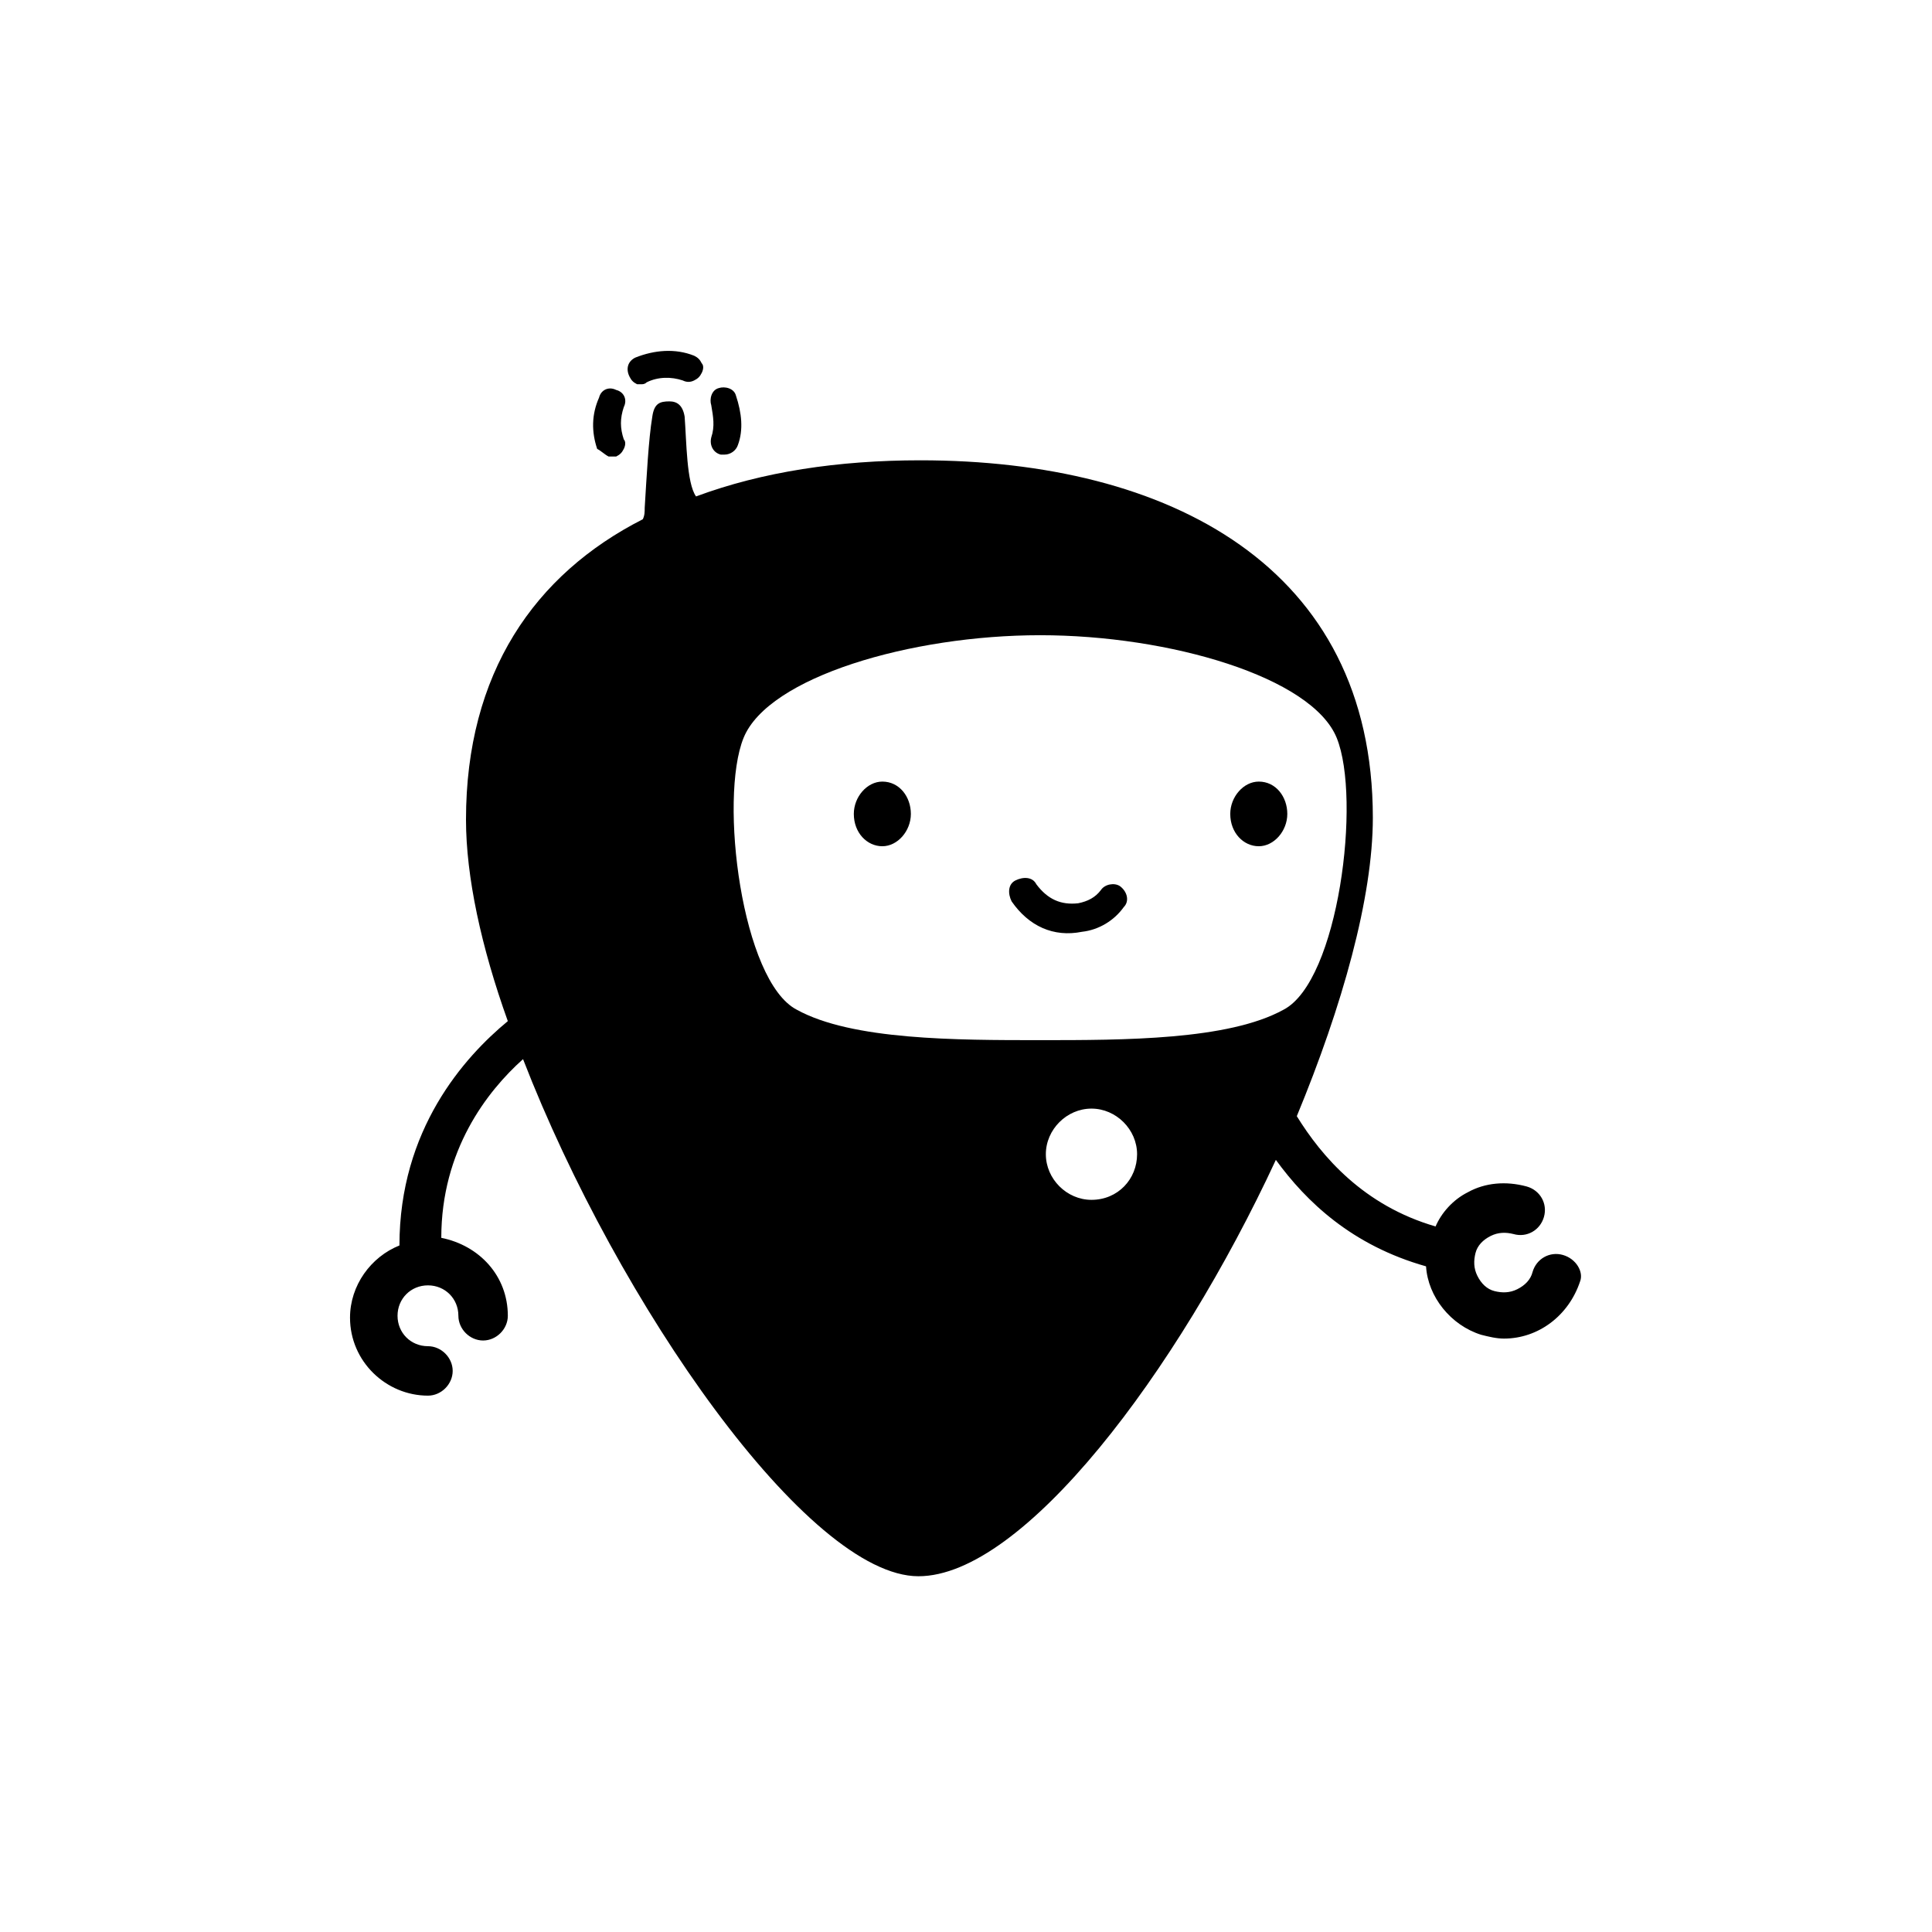 <?xml version="1.0" encoding="UTF-8"?>
<!-- Uploaded to: ICON Repo, www.iconrepo.com, Generator: ICON Repo Mixer Tools -->
<svg fill="#000000" width="800px" height="800px" version="1.1" viewBox="144 144 512 512" xmlns="http://www.w3.org/2000/svg">
 <g>
  <path d="m558.2 476.58c-3.527-1.008-7.055 1.008-8.062 4.535-0.504 2.016-2.016 3.527-4.031 4.535-2.016 1.008-4.031 1.008-6.047 0.504-2.016-0.504-3.527-2.016-4.535-4.031-1.008-2.016-1.008-4.031-0.504-6.047s2.016-3.527 4.031-4.535c2.016-1.008 4.031-1.008 6.047-0.504 3.527 1.008 7.055-1.008 8.062-4.535s-1.008-7.055-4.535-8.062c-5.543-1.512-11.082-1.008-15.617 1.512-4.031 2.016-7.055 5.543-8.566 9.07-19.145-5.543-30.23-18.641-36.777-29.223 12.09-29.223 20.152-57.938 20.152-79.098 0-66.504-53.906-94.715-119.91-94.715-21.664 0-41.816 3.023-59.449 9.574-2.519-3.527-2.519-14.609-3.023-21.16-0.504-3.023-2.016-4.031-4.031-4.031-2.519 0-4.031 0.504-4.535 4.031-1.008 6.047-1.512 16.121-2.016 24.184 0 1.008 0 2.016-0.504 3.023-28.719 14.609-46.855 40.809-46.855 79.602 0 15.113 4.031 33.754 11.082 53.402-11.586 9.574-28.719 28.719-28.719 59.449-7.559 3.023-13.098 10.578-13.098 19.145 0 11.586 9.574 20.656 20.656 20.656 3.527 0 6.551-3.023 6.551-6.551s-3.023-6.551-6.551-6.551c-4.535 0-8.062-3.527-8.062-8.062 0-4.535 3.527-8.062 8.062-8.062 4.535 0 8.062 3.527 8.062 8.062 0 3.527 3.023 6.551 6.551 6.551s6.551-3.023 6.551-6.551c0-10.578-7.559-18.641-17.633-20.656 0-23.176 12.09-38.793 21.664-47.359 25.191 64.992 75.57 137.04 104.79 137.04 27.711 0 68.52-53.906 94.715-110.34 8.062 11.082 20.152 22.672 39.801 28.215 0.504 8.062 6.551 15.617 14.609 18.137 2.016 0.504 4.031 1.008 6.047 1.008 9.07 0 17.129-6.047 20.152-15.113 1.012-2.512-1.004-6.039-4.531-7.047zm-203.04-64.992c-14.609-7.559-20.656-55.922-14.105-72.043 6.551-16.121 44.336-27.207 78.594-27.207 34.258 0 72.043 11.082 78.594 27.207 6.551 16.121 0.504 64.488-14.105 72.043-14.609 8.062-42.32 8.062-64.488 8.062-22.168 0-49.879 0-64.488-8.062zm78.09 50.383c-6.551 0-12.09-5.543-12.09-12.09 0-6.551 5.543-12.09 12.09-12.09 6.551 0 12.09 5.543 12.09 12.09s-5.035 12.09-12.09 12.09z"/>
  <path d="m435.77 379.85c-1.512 2.016-3.527 3.023-6.047 3.527-4.535 0.504-8.062-1.008-11.082-5.039-1.008-2.016-3.527-2.016-5.543-1.008s-2.016 3.527-1.008 5.543c4.535 6.551 11.082 9.574 18.641 8.062 4.535-0.504 8.566-3.023 11.082-6.551 1.512-1.512 1.008-4.031-1.008-5.543-1.508-1.008-4.027-0.504-5.035 1.008z"/>
  <path d="m377.83 351.13c-4.031 0-7.559 4.031-7.559 8.566 0 5.039 3.527 8.566 7.559 8.566s7.559-4.031 7.559-8.566c-0.004-4.535-3.027-8.566-7.559-8.566z"/>
  <path d="m477.59 351.13c-4.031 0-7.559 4.031-7.559 8.566 0 5.039 3.527 8.566 7.559 8.566s7.559-4.031 7.559-8.566c-0.004-4.535-3.023-8.566-7.559-8.566z"/>
  <path d="m332.49 259.94c-0.504 2.016 0.504 4.031 2.519 4.535h1.008c1.512 0 3.023-1.008 3.527-2.519 1.512-4.031 1.008-8.566-0.504-13.098-0.504-2.016-3.023-2.519-4.535-2.016-2.016 0.504-2.519 3.023-2.016 4.535 0.504 3.019 1.008 5.539 0 8.562z"/>
  <path d="m312.84 245.83h1.008c0.504 0 1.008 0 1.512-0.504 3.023-1.512 6.551-1.512 9.574-0.504 1.008 0.504 2.016 0.504 3.023 0 1.008-0.504 1.512-1.008 2.016-2.016 0.504-1.008 0.504-2.016 0-2.519-0.504-1.008-1.008-1.512-2.016-2.016-5.039-2.016-10.578-1.512-15.617 0.504-2.016 1.008-2.519 3.023-1.512 5.039 0.5 1.008 1.004 1.512 2.012 2.016z"/>
  <path d="m305.28 264.98h1.008 1.008c1.008-0.504 1.512-1.008 2.016-2.016 0.504-1.008 0.504-2.016 0-2.519-1.008-3.023-1.008-5.543 0-8.566 1.008-2.016 0-4.031-2.016-4.535-2.016-1.008-4.031 0-4.535 2.016-2.016 4.535-2.016 9.07-0.504 13.602 1.008 0.508 2.016 1.516 3.023 2.019z"/>
 </g>
</svg>